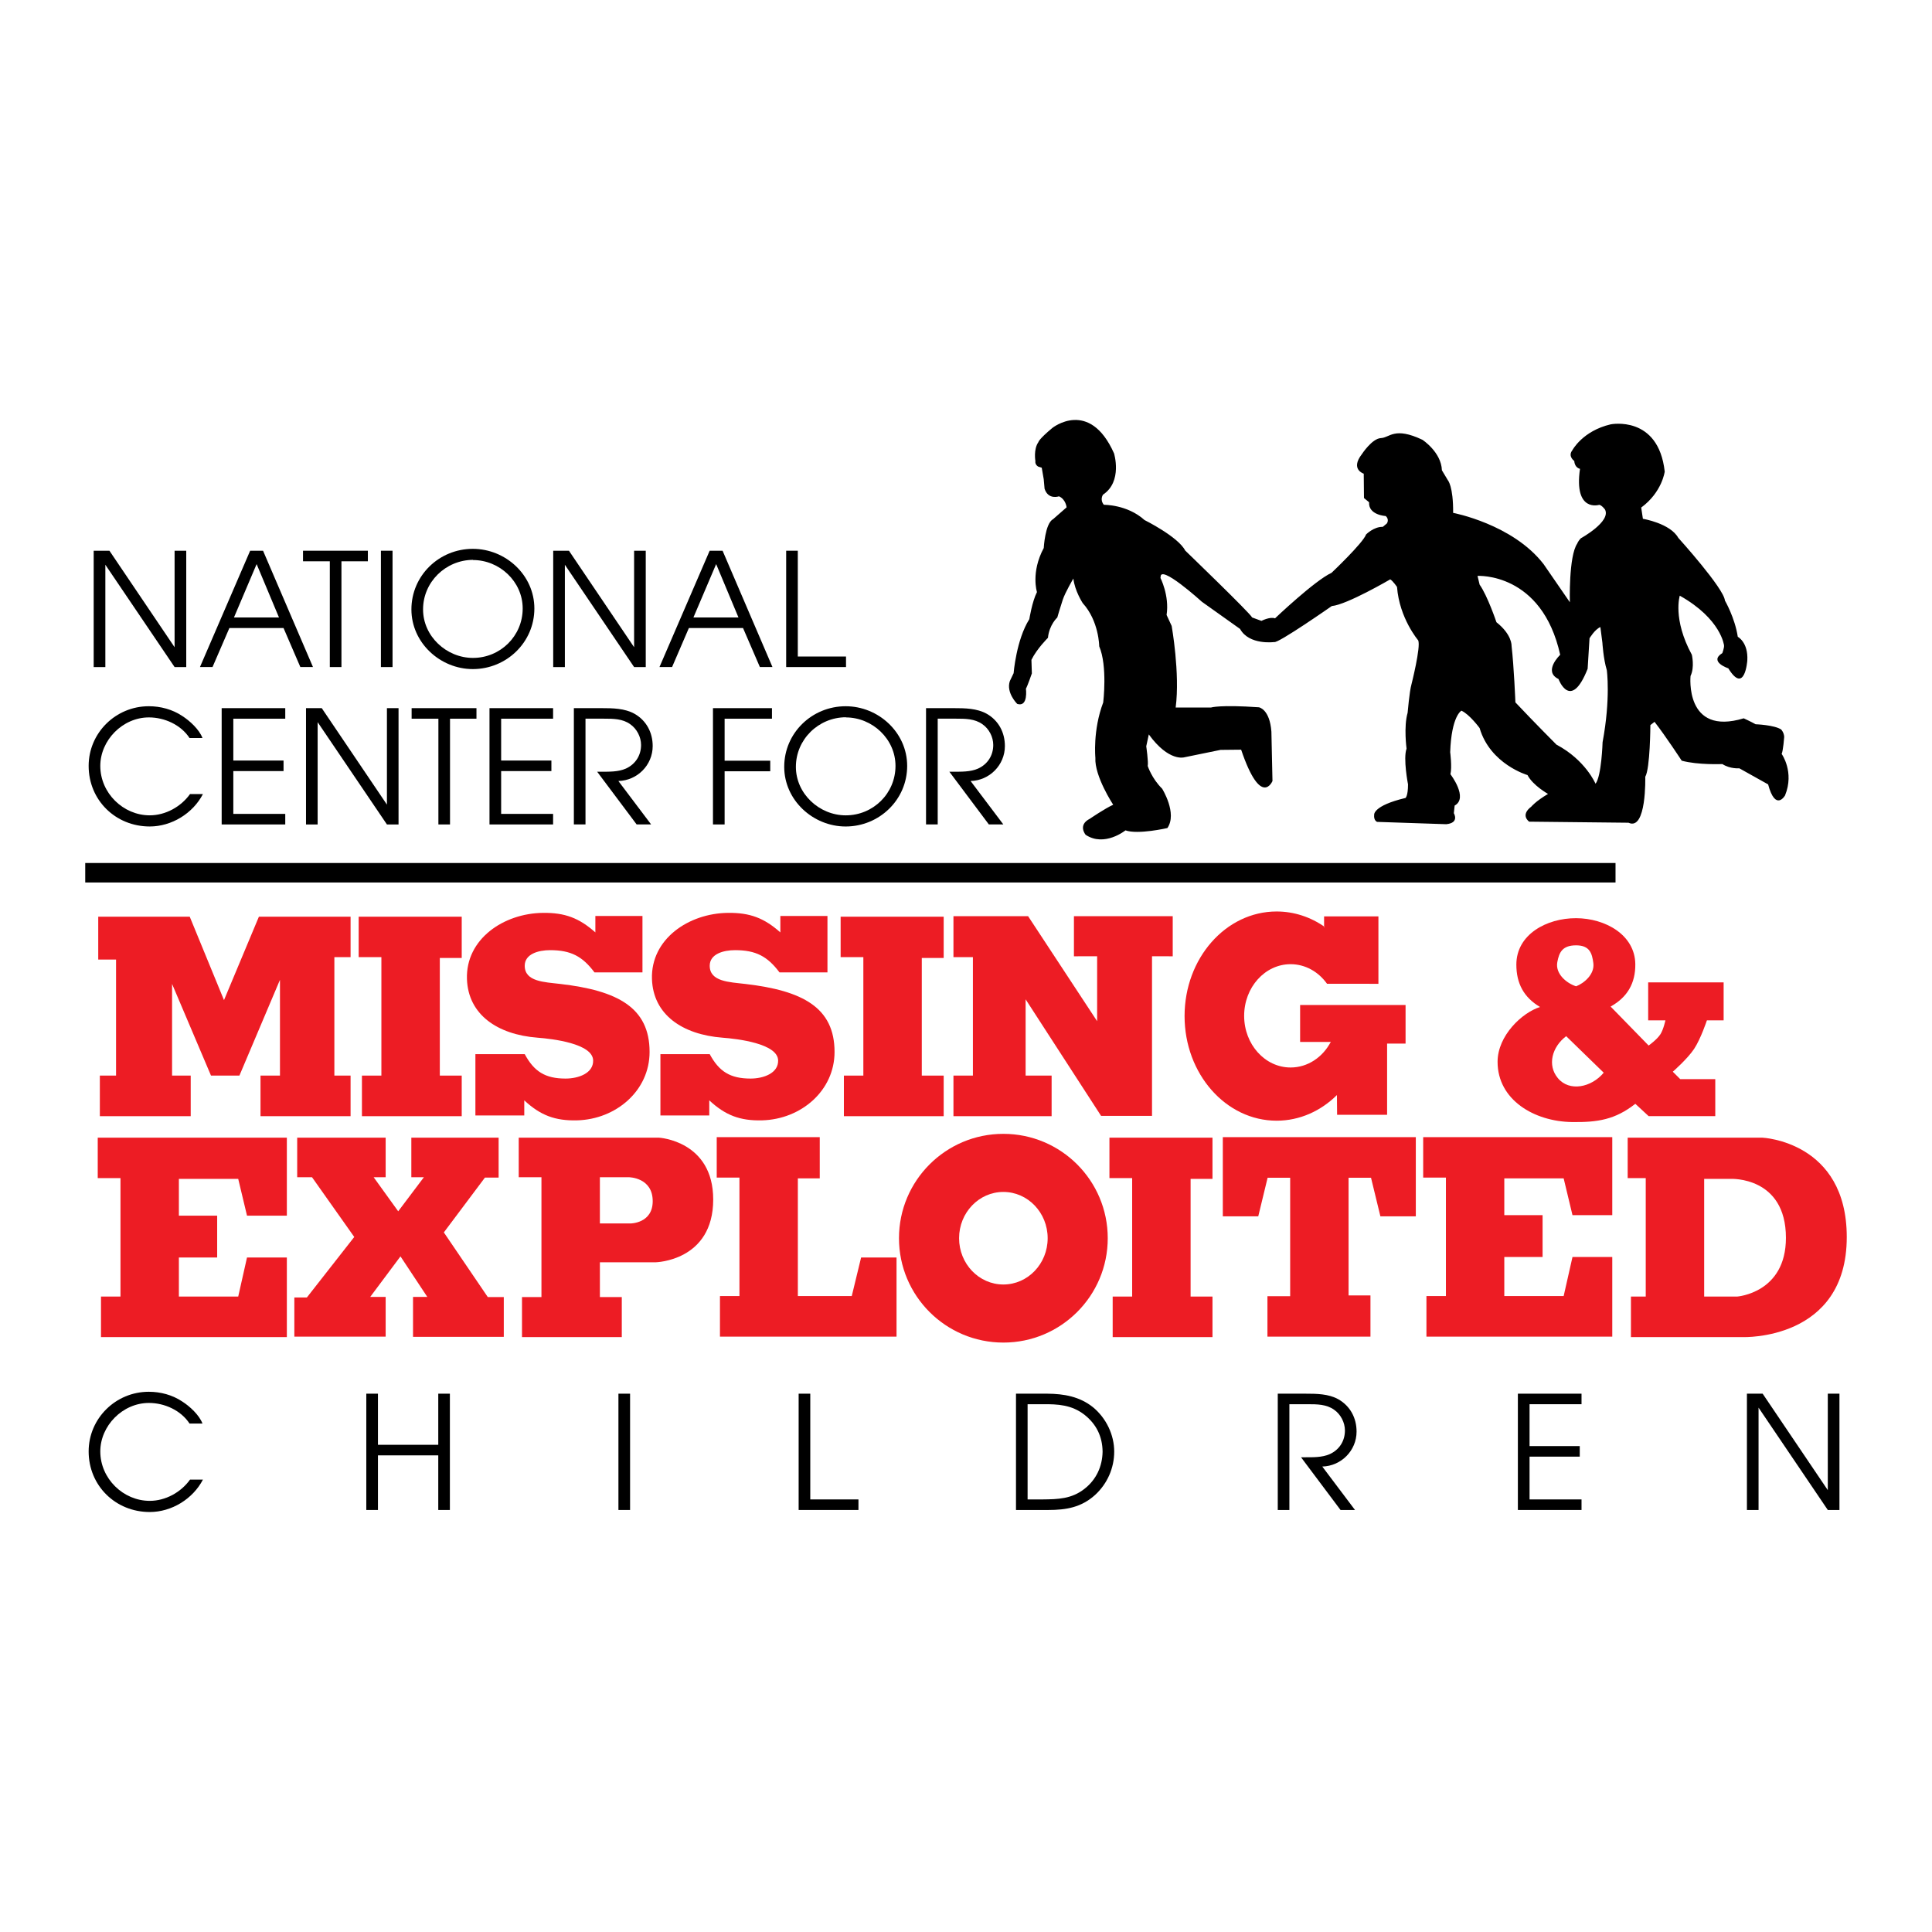 <?xml version="1.0" encoding="utf-8"?>
<!-- Generator: Adobe Illustrator 13.0.0, SVG Export Plug-In . SVG Version: 6.00 Build 14948)  -->
<!DOCTYPE svg PUBLIC "-//W3C//DTD SVG 1.0//EN" "http://www.w3.org/TR/2001/REC-SVG-20010904/DTD/svg10.dtd">
<svg version="1.0" id="Layer_1" xmlns="http://www.w3.org/2000/svg" xmlns:xlink="http://www.w3.org/1999/xlink" x="0px" y="0px"
	 width="192.756px" height="192.756px" viewBox="0 0 192.756 192.756" enable-background="new 0 0 192.756 192.756"
	 xml:space="preserve">
<g>
	<polygon fill-rule="evenodd" clip-rule="evenodd" fill="#FFFFFF" points="0,0 192.756,0 192.756,192.756 0,192.756 0,0 	"/>
	<path fill-rule="evenodd" clip-rule="evenodd" d="M177.756,75.217c0.153-0.317,0.254-1.69,0.254-1.69
		c-0.016-0.444-0.298-0.74-0.298-0.74c-0.677-0.463-2.555-0.528-2.555-0.528c-0.446-0.253-1.186-0.592-1.186-0.592
		c-5.915,1.796-5.305-4.227-5.305-4.227c0.423-0.864,0.13-2.113,0.13-2.113c-1.939-3.571-1.205-5.896-1.205-5.896
		c4.14,2.325,4.417,4.966,4.417,4.966c0.026,0.232-0.169,0.761-0.169,0.761c-1.39,0.866,0.594,1.521,0.594,1.521
		c1.651,2.684,1.896-0.779,1.896-0.779c0.106-1.82-0.95-2.367-0.95-2.367c-0.296-1.925-1.284-3.616-1.284-3.616
		c-0.101-1.223-4.651-6.255-4.651-6.255c-0.819-1.458-3.532-1.901-3.532-1.901l-0.169-1.121c2.093-1.542,2.346-3.592,2.346-3.592
		c-0.631-5.663-5.389-4.712-5.389-4.712c-2.808,0.655-3.822,2.578-3.822,2.578c-0.488,0.613,0.188,1.078,0.188,1.078
		c0.044,0.697,0.57,0.782,0.57,0.782c-0.632,4.396,1.923,3.592,1.923,3.592c0.256,0.042,0.57,0.465,0.57,0.465
		c0.634,1.207-2.409,2.874-2.409,2.874c-0.272,0.275-0.359,0.528-0.359,0.528c-0.866,1.268-0.736,5.854-0.736,5.854l-2.621-3.804
		c-3.08-3.994-9.025-5.114-9.025-5.114c0.021-2.663-0.525-3.255-0.525-3.255l-0.595-0.993c-0.063-1.817-1.944-3.043-1.944-3.043
		c-2.811-1.332-3.254-0.211-4.142-0.169c-0.888,0.042-1.901,1.606-1.901,1.606c-1.182,1.522,0.189,1.944,0.189,1.944l0.024,2.43
		l0.509,0.422c-0.081,1.29,1.665,1.374,1.665,1.374c0.383,0.359,0.108,0.74,0.108,0.74l-0.402,0.338
		c-0.908-0.021-1.672,0.761-1.672,0.761c-0.296,0.845-3.444,3.825-3.444,3.825c-1.69,0.782-5.64,4.543-5.64,4.543
		c-0.502-0.188-1.354,0.253-1.354,0.253l-0.928-0.338c-0.227-0.465-6.68-6.678-6.68-6.678c-0.695-1.374-4.058-3.043-4.058-3.043
		c-1.732-1.564-4.055-1.521-4.055-1.521c-0.438-0.528-0.084-1.014-0.084-1.014c1.97-1.311,1.096-4.121,1.096-4.121
		c-2.451-5.494-6.149-2.536-6.149-2.536c-1.373,1.141-1.395,1.416-1.395,1.416c-0.507,0.721-0.302,1.878-0.302,1.878
		c-0.061,0.399,0.296,0.57,0.296,0.57l0.338,0.105l0.198,1.144l0.085,0.951c0.364,1.144,1.438,0.761,1.438,0.761
		c0.681,0.296,0.76,1.099,0.76,1.099l-1.353,1.184c-0.797,0.423-0.927,2.874-0.927,2.874c-1.308,2.433-0.677,4.395-0.677,4.395
		c-0.485,0.951-0.763,2.705-0.763,2.705c-1.305,2.071-1.566,5.389-1.566,5.389l-0.375,0.782c-0.399,1.163,0.734,2.282,0.734,2.282
		c1.12,0.359,0.869-1.521,0.869-1.521c0.153-0.254,0.592-1.521,0.592-1.521l-0.043-1.353c0.55-1.12,1.648-2.198,1.648-2.198
		c0.13-1.31,0.933-2.028,0.933-2.028s0.291-1.015,0.545-1.775c0.256-0.761,1.059-2.113,1.059-2.113
		c0.132,1.226,0.93,2.451,0.93,2.451c1.633,1.796,1.648,4.311,1.648,4.311c0.843,1.966,0.399,5.6,0.399,5.6
		c-1.057,2.79-0.782,5.518-0.782,5.518c-0.105,1.836,1.777,4.689,1.777,4.689c-0.84,0.382-2.327,1.397-2.327,1.397
		c-1.246,0.631-0.42,1.604-0.42,1.604c1.878,1.247,3.971-0.444,3.971-0.444c1.246,0.444,4.184-0.232,4.184-0.232
		c1.015-1.479-0.528-3.931-0.528-3.931c-1.035-1.014-1.435-2.261-1.435-2.261c0.082-0.377-0.147-1.965-0.147-1.965l0.256-1.184
		c2.008,2.771,3.548,2.282,3.548,2.282l3.61-0.739l2.053-0.021c1.991,5.877,3.127,3.127,3.127,3.127L126.848,73
		c-0.167-2.264-1.244-2.433-1.244-2.433c-3.889-0.272-4.776,0.021-4.776,0.021h-3.531c0.446-3.402-0.399-8.136-0.399-8.136
		l-0.507-1.099c0.301-1.944-0.634-3.741-0.634-3.741l0.042,0.021c-0.188-1.5,4.121,2.411,4.121,2.411l3.801,2.705
		c0.909,1.646,3.407,1.308,3.407,1.308c0.362,0.169,5.746-3.592,5.746-3.592c1.497-0.127,5.832-2.663,5.832-2.663
		c0.28,0.169,0.676,0.761,0.676,0.761c0.235,3.127,2.113,5.325,2.113,5.325c0.28,0.634-0.679,4.417-0.679,4.417
		c-0.19,0.655-0.378,2.811-0.378,2.811c-0.403,1.395-0.105,3.574-0.105,3.574c-0.359,0.991,0.146,3.569,0.146,3.569
		c0,1.165-0.251,1.353-0.251,1.353c-3.292,0.782-3.128,1.69-3.128,1.69c-0.058,0.57,0.296,0.697,0.296,0.697l6.89,0.232
		c1.357-0.126,0.763-1.099,0.763-1.099l0.082-0.76c1.399-0.761-0.42-3.127-0.42-3.127c0.172-0.719-0.026-2.198-0.026-2.198
		c0.127-3.634,1.122-4.142,1.122-4.142c0.806,0.359,1.815,1.733,1.815,1.733c1.057,3.613,4.778,4.691,4.778,4.691
		c0.533,1.035,2.047,1.881,2.047,1.881c-1.247,0.739-1.669,1.268-1.669,1.268c-1.145,0.869-0.209,1.5-0.209,1.5l9.908,0.106
		c1.817,0.845,1.672-4.585,1.672-4.585c0.491-0.824,0.51-5.156,0.51-5.156l0.415-0.325c1.123,1.44,2.71,3.875,2.71,3.875
		c1.614,0.444,4.058,0.338,4.058,0.338c0.787,0.507,1.69,0.422,1.69,0.422l2.874,1.606c0.744,2.768,1.69,1.099,1.69,1.099
		C179.051,77.013,177.756,75.217,177.756,75.217L177.756,75.217z M159.89,74.052c0,0-0.101,3.375-0.703,4.142
		c0,0-1.003-2.372-3.898-3.901c0,0-2.208-2.211-4.097-4.218c0,0-0.143-3.561-0.384-5.65c0,0,0.062-1.104-1.508-2.346
		c0,0-0.885-2.633-1.678-3.75l-0.209-0.872c0,0,6.417-0.394,8.247,7.872c0,0-1.743,1.653-0.171,2.414c0,0,1.212,3.286,2.91-1.02
		l0.188-3.041c0,0,0.521-0.882,1.083-1.122c0,0,0.146,1.164,0.201,1.566c0,0,0.098,1.62,0.44,2.731
		C160.312,66.856,160.708,69.664,159.89,74.052L159.89,74.052z"/>
	<polygon fill-rule="evenodd" clip-rule="evenodd" points="9.347,54.946 10.918,54.946 17.419,64.574 17.419,54.946 18.582,54.946 
		18.582,66.553 17.419,66.553 10.511,56.346 10.511,66.553 9.347,66.553 9.347,54.946 	"/>
	<path fill-rule="evenodd" clip-rule="evenodd" d="M24.958,54.946h1.286l4.982,11.606h-1.26l-1.678-3.894h-5.402l-1.683,3.894H19.95
		L24.958,54.946L24.958,54.946z M27.834,61.605l-2.231-5.325l-2.261,5.325H27.834L27.834,61.605z"/>
	<polygon fill-rule="evenodd" clip-rule="evenodd" points="32.906,56 30.232,56 30.232,54.946 36.702,54.946 36.702,56 34.066,56 
		34.066,66.553 32.906,66.553 32.906,56 	"/>
	<polygon fill-rule="evenodd" clip-rule="evenodd" points="38.004,54.946 39.164,54.946 39.164,66.553 38.004,66.553 38.004,54.946 
			"/>
	<path fill-rule="evenodd" clip-rule="evenodd" d="M53.314,60.709c0,3.376-2.781,6.046-6.141,6.046
		c-3.252,0-6.126-2.623-6.126-5.954c0-3.375,2.763-6.043,6.126-6.043C50.453,54.758,53.314,57.381,53.314,60.709L53.314,60.709z
		 M47.188,55.857c-2.734,0.019-4.979,2.216-4.979,4.944c0,2.687,2.34,4.839,4.979,4.839c2.731,0,4.961-2.184,4.961-4.932
		c0-2.687-2.309-4.833-4.961-4.833V55.857L47.188,55.857z"/>
	<polygon fill-rule="evenodd" clip-rule="evenodd" points="55.194,54.946 56.764,54.946 63.265,64.574 63.265,54.946 64.427,54.946 
		64.427,66.553 63.265,66.553 56.357,56.346 56.357,66.553 55.194,66.553 55.194,54.946 	"/>
	<path fill-rule="evenodd" clip-rule="evenodd" d="M70.803,54.946h1.289l4.977,11.606h-1.255l-1.682-3.894h-5.402l-1.677,3.894
		h-1.257L70.803,54.946L70.803,54.946z M73.677,61.605L71.45,56.28l-2.267,5.325H73.677L73.677,61.605z"/>
	<polygon fill-rule="evenodd" clip-rule="evenodd" points="78.437,54.946 79.597,54.946 79.597,65.501 84.407,65.501 84.407,66.553 
		78.437,66.553 78.437,54.946 	"/>
	<path fill-rule="evenodd" clip-rule="evenodd" d="M18.911,73.634c-0.861-1.321-2.496-2.058-4.052-2.058
		c-2.639,0-4.852,2.292-4.852,4.839c0,2.715,2.295,4.931,4.931,4.931c1.572,0,3.112-0.851,4.021-2.121h1.287
		c-1.004,1.931-3.123,3.233-5.307,3.233c-3.407,0-6.094-2.623-6.094-6.043c0-3.297,2.702-5.954,5.999-5.954
		c1.178,0,2.356,0.314,3.344,0.975c0.743,0.473,1.699,1.35,2.013,2.198H18.911L18.911,73.634z"/>
	<polygon fill-rule="evenodd" clip-rule="evenodd" points="22.116,70.652 28.46,70.652 28.46,71.704 23.278,71.704 23.278,75.879 
		28.289,75.879 28.289,76.931 23.278,76.931 23.278,81.202 28.46,81.202 28.46,82.256 22.116,82.256 22.116,70.652 	"/>
	<polygon fill-rule="evenodd" clip-rule="evenodd" points="30.531,70.652 32.101,70.652 38.604,80.278 38.604,70.652 39.763,70.652 
		39.763,82.256 38.604,82.256 31.691,72.049 31.691,82.256 30.531,82.256 30.531,70.652 	"/>
	<polygon fill-rule="evenodd" clip-rule="evenodd" points="43.739,71.704 41.068,71.704 41.068,70.652 47.537,70.652 47.537,71.704 
		44.898,71.704 44.898,82.256 43.739,82.256 43.739,71.704 	"/>
	<polygon fill-rule="evenodd" clip-rule="evenodd" points="48.837,70.652 55.182,70.652 55.182,71.704 49.999,71.704 49.999,75.879 
		55.013,75.879 55.013,76.931 49.999,76.931 49.999,81.202 55.182,81.202 55.182,82.256 48.837,82.256 48.837,70.652 	"/>
	<path fill-rule="evenodd" clip-rule="evenodd" d="M57.255,70.652h2.763c1.099,0,2.324,0.016,3.294,0.566
		c1.178,0.673,1.807,1.865,1.807,3.217c0,1.899-1.538,3.439-3.424,3.486l3.268,4.334h-1.445l-3.941-5.262h0.346
		c0.816,0,1.759,0.032,2.528-0.314c0.956-0.441,1.508-1.315,1.508-2.356c0-0.8-0.428-1.617-1.085-2.071
		c-0.766-0.549-1.711-0.549-2.62-0.549h-1.839v10.552h-1.16V70.652L57.255,70.652z"/>
	<polygon fill-rule="evenodd" clip-rule="evenodd" points="71.133,70.652 77.019,70.652 77.019,71.704 72.295,71.704 72.295,75.896 
		76.847,75.896 76.847,76.95 72.295,76.95 72.295,82.256 71.133,82.256 71.133,70.652 	"/>
	<path fill-rule="evenodd" clip-rule="evenodd" d="M90.509,76.416c0,3.375-2.779,6.043-6.139,6.043
		c-3.251,0-6.128-2.623-6.128-5.951c0-3.376,2.763-6.046,6.128-6.046C87.648,70.462,90.509,73.083,90.509,76.416L90.509,76.416z
		 M84.383,71.561c-2.731,0.016-4.977,2.213-4.977,4.947c0,2.687,2.338,4.839,4.977,4.839c2.734,0,4.961-2.187,4.961-4.931
		c0-2.687-2.306-4.839-4.961-4.839V71.561L84.383,71.561z"/>
	<path fill-rule="evenodd" clip-rule="evenodd" d="M92.389,70.652h2.766c1.102,0,2.327,0.016,3.299,0.566
		c1.178,0.673,1.804,1.865,1.804,3.217c0,1.899-1.54,3.439-3.423,3.486l3.268,4.334h-1.445l-3.941-5.262h0.343
		c0.816,0,1.762,0.032,2.528-0.314c0.959-0.441,1.508-1.315,1.508-2.356c0-0.8-0.423-1.617-1.085-2.071
		c-0.769-0.549-1.709-0.549-2.618-0.549h-1.838v10.552h-1.165V70.652L92.389,70.652z"/>
	<polygon fill-rule="evenodd" clip-rule="evenodd" points="8.504,86.102 161.181,86.102 161.181,88.046 8.504,88.046 8.504,86.102 	
		"/>
	<polygon fill-rule="evenodd" clip-rule="evenodd" fill="#ED1C24" points="9.801,91.459 18.93,91.459 22.348,99.782 25.83,91.459 
		34.977,91.459 34.977,95.493 33.36,95.493 33.36,107.312 34.977,107.312 34.977,111.362 25.991,111.362 25.991,107.312 
		27.932,107.312 27.932,97.759 23.886,107.312 21.051,107.312 17.168,98.166 17.168,107.312 19.027,107.312 19.027,111.362 
		9.962,111.362 9.962,107.312 11.579,107.312 11.579,95.736 9.801,95.736 9.801,91.459 	"/>
	<polygon fill-rule="evenodd" clip-rule="evenodd" fill="#ED1C24" points="35.785,91.459 46.066,91.459 46.066,95.577 
		43.881,95.577 43.881,107.312 46.066,107.312 46.066,111.362 36.11,111.362 36.11,107.312 38.051,107.312 38.051,95.493 
		35.785,95.493 35.785,91.459 	"/>
	<path fill-rule="evenodd" clip-rule="evenodd" fill="#ED1C24" d="M64.099,91.385H59.4v1.641c-1.627-1.445-3.056-1.976-5.23-1.949
		c-3.922,0.042-7.713,2.612-7.582,6.605c0.12,3.535,3.017,5.539,7.051,5.849c1.455,0.11,5.494,0.578,5.539,2.264
		c0.034,1.283-1.463,1.814-2.75,1.814c-2.037,0-3.146-0.708-4.076-2.438h-4.921v6.117h4.876v-1.506
		c1.608,1.496,3.077,2.053,5.278,1.995c3.872-0.104,7.224-2.95,7.224-6.826c0-4.433-3.193-6.12-8.91-6.783
		c-1.593-0.188-3.547-0.222-3.547-1.817c0-1.17,1.357-1.554,2.528-1.554c2.082,0,3.233,0.621,4.43,2.216h4.789V91.385L64.099,91.385
		z"/>
	<path fill-rule="evenodd" clip-rule="evenodd" fill="#ED1C24" d="M82.555,91.385h-4.699v1.641c-1.627-1.445-3.054-1.976-5.23-1.949
		c-3.923,0.042-7.71,2.612-7.579,6.605c0.116,3.535,3.011,5.539,7.047,5.849c1.458,0.11,5.497,0.578,5.54,2.264
		c0.034,1.283-1.463,1.814-2.747,1.814c-2.04,0-3.149-0.708-4.079-2.438H65.89v6.117h4.874v-1.506
		c1.609,1.496,3.078,2.053,5.275,1.995c3.877-0.104,7.224-2.95,7.224-6.826c0-4.433-3.191-6.12-8.909-6.783
		c-1.588-0.188-3.545-0.222-3.545-1.817c0-1.17,1.358-1.554,2.525-1.554c2.086,0,3.235,0.621,4.435,2.216h4.787V91.385
		L82.555,91.385z"/>
	<polygon fill-rule="evenodd" clip-rule="evenodd" fill="#ED1C24" points="95.126,91.406 102.572,91.406 109.461,101.885 
		109.461,95.405 107.147,95.41 107.147,91.406 117.003,91.406 117.003,95.41 114.937,95.405 114.937,111.333 109.857,111.333 
		102.326,99.703 102.326,107.312 104.92,107.312 104.92,111.362 95.126,111.362 95.126,107.312 97.067,107.312 97.067,95.493 
		95.126,95.493 95.126,91.406 	"/>
	<polygon fill-rule="evenodd" clip-rule="evenodd" fill="#ED1C24" points="83.87,91.459 94.151,91.459 94.151,95.577 91.967,95.577 
		91.967,107.312 94.151,107.312 94.151,111.362 84.195,111.362 84.195,107.312 86.137,107.312 86.137,95.493 83.87,95.493 
		83.87,91.459 	"/>
	<path fill-rule="evenodd" clip-rule="evenodd" fill="#ED1C24" d="M133.385,109.254c-1.608,1.591-3.714,2.558-6.015,2.558
		c-5.071,0-9.185-4.675-9.185-10.437c0-5.766,4.113-10.436,9.185-10.436c1.76,0,3.408,0.565,4.803,1.542l-0.069,0.032V91.43h5.421
		v6.725l-5.13-0.006c-0.845-1.188-2.158-1.952-3.63-1.952c-2.562,0-4.636,2.311-4.636,5.156c0,2.843,2.074,5.151,4.636,5.151
		c1.712,0,3.21-1.03,4.011-2.562l-0.13,0.014h-2.933v-3.688h10.521v3.849h-1.842v7.108h-4.989L133.385,109.254L133.385,109.254z"/>
	<path fill-rule="evenodd" clip-rule="evenodd" fill="#ED1C24" d="M169.016,104.658c0.674-1.018,1.281-2.855,1.281-2.855h1.67V98.01
		h-7.528v3.793h1.719c0,0-0.189,0.896-0.493,1.376c-0.342,0.542-1.181,1.134-1.181,1.134l-3.793-3.889
		c1.671-0.927,2.485-2.327,2.464-4.239c-0.037-2.914-2.992-4.57-5.908-4.578c-2.943-0.008-5.96,1.625-5.96,4.631
		c0,1.87,0.737,3.267,2.364,4.231c-1.772,0.547-4.237,2.843-4.237,5.471c0,3.79,3.648,5.959,7.436,6.007
		c2.561,0.034,4.293-0.241,6.306-1.82l1.329,1.23h6.648v-3.692h-3.495l-0.742-0.739
		C166.895,106.925,168.342,105.664,169.016,104.658L169.016,104.658z M155.373,95.992c0.179-0.964,0.496-1.675,1.873-1.675
		c1.376,0,1.595,0.814,1.722,1.77c0.148,1.117-0.936,2.021-1.722,2.316C156.308,98.107,155.156,97.162,155.373,95.992
		L155.373,95.992z M155.426,107.562c-1.067-1.278-0.595-3.102,0.831-4.182l3.746,3.643
		C158.77,108.504,156.572,108.95,155.426,107.562L155.426,107.562z"/>
	<polygon fill-rule="evenodd" clip-rule="evenodd" fill="#ED1C24" points="110.689,113.505 120.97,113.505 120.97,117.617 
		118.786,117.617 118.786,129.358 120.97,129.358 120.97,133.403 111.012,133.403 111.012,129.358 112.956,129.358 112.956,117.538 
		110.689,117.538 110.689,113.505 	"/>
	<polygon fill-rule="evenodd" clip-rule="evenodd" fill="#ED1C24" points="9.751,113.505 28.619,113.505 28.619,121.286 
		24.644,121.286 23.767,117.617 17.847,117.617 17.847,121.286 21.667,121.286 21.667,125.46 17.847,125.46 17.847,129.358 
		23.767,129.358 24.644,125.46 28.619,125.46 28.619,133.403 10.076,133.403 10.076,129.358 12.02,129.358 12.02,117.538 
		9.751,117.538 9.751,113.505 	"/>
	<polygon fill-rule="evenodd" clip-rule="evenodd" fill="#ED1C24" points="141.991,113.454 160.856,113.454 160.856,121.238 
		156.887,121.238 156.007,117.567 150.084,117.567 150.084,121.238 153.904,121.238 153.904,125.412 150.084,125.412 
		150.084,129.306 156.007,129.306 156.887,125.412 160.856,125.412 160.856,133.355 142.316,133.355 142.316,129.306 
		144.26,129.306 144.26,117.487 141.991,117.487 141.991,113.454 	"/>
	<polygon fill-rule="evenodd" clip-rule="evenodd" fill="#ED1C24" points="71.508,113.454 81.787,113.454 81.787,117.567 
		79.602,117.567 79.602,129.306 84.98,129.306 85.913,125.46 89.447,125.46 89.447,133.355 71.831,133.355 71.831,129.306 
		73.775,129.306 73.775,117.487 71.508,117.487 71.508,113.454 	"/>
	<polygon fill-rule="evenodd" clip-rule="evenodd" fill="#ED1C24" points="31.131,117.453 29.651,117.453 29.651,113.505 
		38.477,113.505 38.477,117.453 37.28,117.453 39.729,120.851 42.291,117.453 41.039,117.453 41.039,113.505 49.748,113.505 
		49.748,117.487 48.383,117.487 44.283,122.958 48.668,129.409 50.263,129.409 50.263,133.379 41.208,133.379 41.208,129.393 
		42.632,129.393 39.956,125.349 36.937,129.393 38.477,129.393 38.477,133.355 29.366,133.355 29.366,129.448 30.618,129.448 
		35.344,123.412 31.131,117.453 	"/>
	<path fill-rule="evenodd" clip-rule="evenodd" fill="#ED1C24" d="M59.852,125.938v3.472h2.184v3.994h-9.956v-3.994h1.941v-11.956
		h-2.267v-3.948H65.75c0,0,5.407,0.306,5.407,6.17c0,6.149-5.748,6.263-5.748,6.263H59.852L59.852,125.938z M62.902,122.065
		c0,0,2.219,0,2.219-2.222c0-2.391-2.391-2.391-2.391-2.391h-2.879v4.612H62.902L62.902,122.065z"/>
	<path fill-rule="evenodd" clip-rule="evenodd" fill="#ED1C24" d="M100.107,113.124c-5.753,0-10.415,4.66-10.415,10.413
		c0,5.75,4.662,10.412,10.415,10.412c5.75,0,10.413-4.662,10.413-10.412C110.521,117.784,105.857,113.124,100.107,113.124
		L100.107,113.124z M100.107,128.154c-2.44,0-4.419-2.065-4.419-4.617s1.979-4.617,4.419-4.617c2.438,0,4.419,2.065,4.419,4.617
		S102.546,128.154,100.107,128.154L100.107,128.154z"/>
	<polygon fill-rule="evenodd" clip-rule="evenodd" fill="#ED1C24" points="128.72,117.504 128.72,129.321 126.453,129.321 
		126.453,133.355 136.731,133.355 136.731,129.242 134.547,129.242 134.547,117.504 136.787,117.504 137.722,121.353 
		141.256,121.353 141.256,113.454 122,113.454 122,121.353 125.537,121.353 126.47,117.504 128.72,117.504 	"/>
	<path fill-rule="evenodd" clip-rule="evenodd" fill="#ED1C24" d="M178.182,123.503c0-6.152-5.505-5.886-5.505-5.886h-2.652v11.741
		h3.297C173.321,129.356,178.182,129.008,178.182,123.503L178.182,123.503z M173.89,133.403h-11.171v-4.045h1.477v-11.82h-1.802
		v-4.033h13.439c0,0,8.419,0.364,8.419,9.918C184.252,133.783,173.89,133.403,173.89,133.403L173.89,133.403z"/>
	<path fill-rule="evenodd" clip-rule="evenodd" d="M18.911,142.029c-0.861-1.32-2.496-2.057-4.052-2.057
		c-2.639,0-4.852,2.292-4.852,4.836c0,2.718,2.295,4.932,4.931,4.932c1.572,0,3.112-0.848,4.021-2.118h1.287
		c-1.004,1.931-3.123,3.232-5.307,3.232c-3.407,0-6.094-2.623-6.094-6.046c0-3.297,2.702-5.951,5.999-5.951
		c1.178,0,2.356,0.314,3.344,0.975c0.743,0.471,1.699,1.353,2.013,2.197H18.911L18.911,142.029z"/>
	<polygon fill-rule="evenodd" clip-rule="evenodd" points="36.546,139.048 37.708,139.048 37.708,144.148 43.726,144.148 
		43.726,139.048 44.885,139.048 44.885,150.651 43.726,150.651 43.726,145.202 37.708,145.202 37.708,150.651 36.546,150.651 
		36.546,139.048 	"/>
	<polygon fill-rule="evenodd" clip-rule="evenodd" points="61.701,139.048 62.863,139.048 62.863,150.651 61.701,150.651 
		61.701,139.048 	"/>
	<polygon fill-rule="evenodd" clip-rule="evenodd" points="79.681,139.048 80.841,139.048 80.841,149.598 85.648,149.598 
		85.648,150.651 79.681,150.651 79.681,139.048 	"/>
	<path fill-rule="evenodd" clip-rule="evenodd" d="M101.365,139.048h3.127c1.659,0.013,3.218,0.282,4.555,1.35
		c1.314,1.083,2.118,2.747,2.118,4.43c0,1.664-0.705,3.217-1.899,4.316c-1.384,1.257-2.908,1.508-4.696,1.508h-3.204V139.048
		L101.365,139.048z M104.017,149.598c1.54-0.016,2.906-0.045,4.195-1.067c1.162-0.908,1.772-2.229,1.794-3.703
		c-0.021-1.511-0.616-2.731-1.808-3.677c-1.275-0.991-2.642-1.067-4.182-1.052h-1.492v9.499H104.017L104.017,149.598z"/>
	<path fill-rule="evenodd" clip-rule="evenodd" d="M127.481,139.048h2.76c1.102,0,2.327,0.013,3.297,0.564
		c1.181,0.677,1.807,1.868,1.807,3.218c0,1.902-1.537,3.439-3.421,3.487l3.265,4.334h-1.444l-3.941-5.259h0.344
		c0.819,0,1.762,0.028,2.53-0.317c0.956-0.438,1.506-1.317,1.506-2.356c0-0.797-0.423-1.613-1.08-2.07
		c-0.771-0.55-1.718-0.55-2.623-0.55h-1.839v10.553h-1.159V139.048L127.481,139.048z"/>
	<polygon fill-rule="evenodd" clip-rule="evenodd" points="151.439,139.048 157.789,139.048 157.789,140.099 152.604,140.099 
		152.604,144.277 157.612,144.277 157.612,145.329 152.604,145.329 152.604,149.598 157.789,149.598 157.789,150.651 
		151.439,150.651 151.439,139.048 	"/>
	<polygon fill-rule="evenodd" clip-rule="evenodd" points="174.291,139.048 175.859,139.048 182.36,148.673 182.36,139.048 
		183.522,139.048 183.522,150.651 182.36,150.651 175.451,140.442 175.451,150.651 174.291,150.651 174.291,139.048 	"/>
</g>
</svg>
